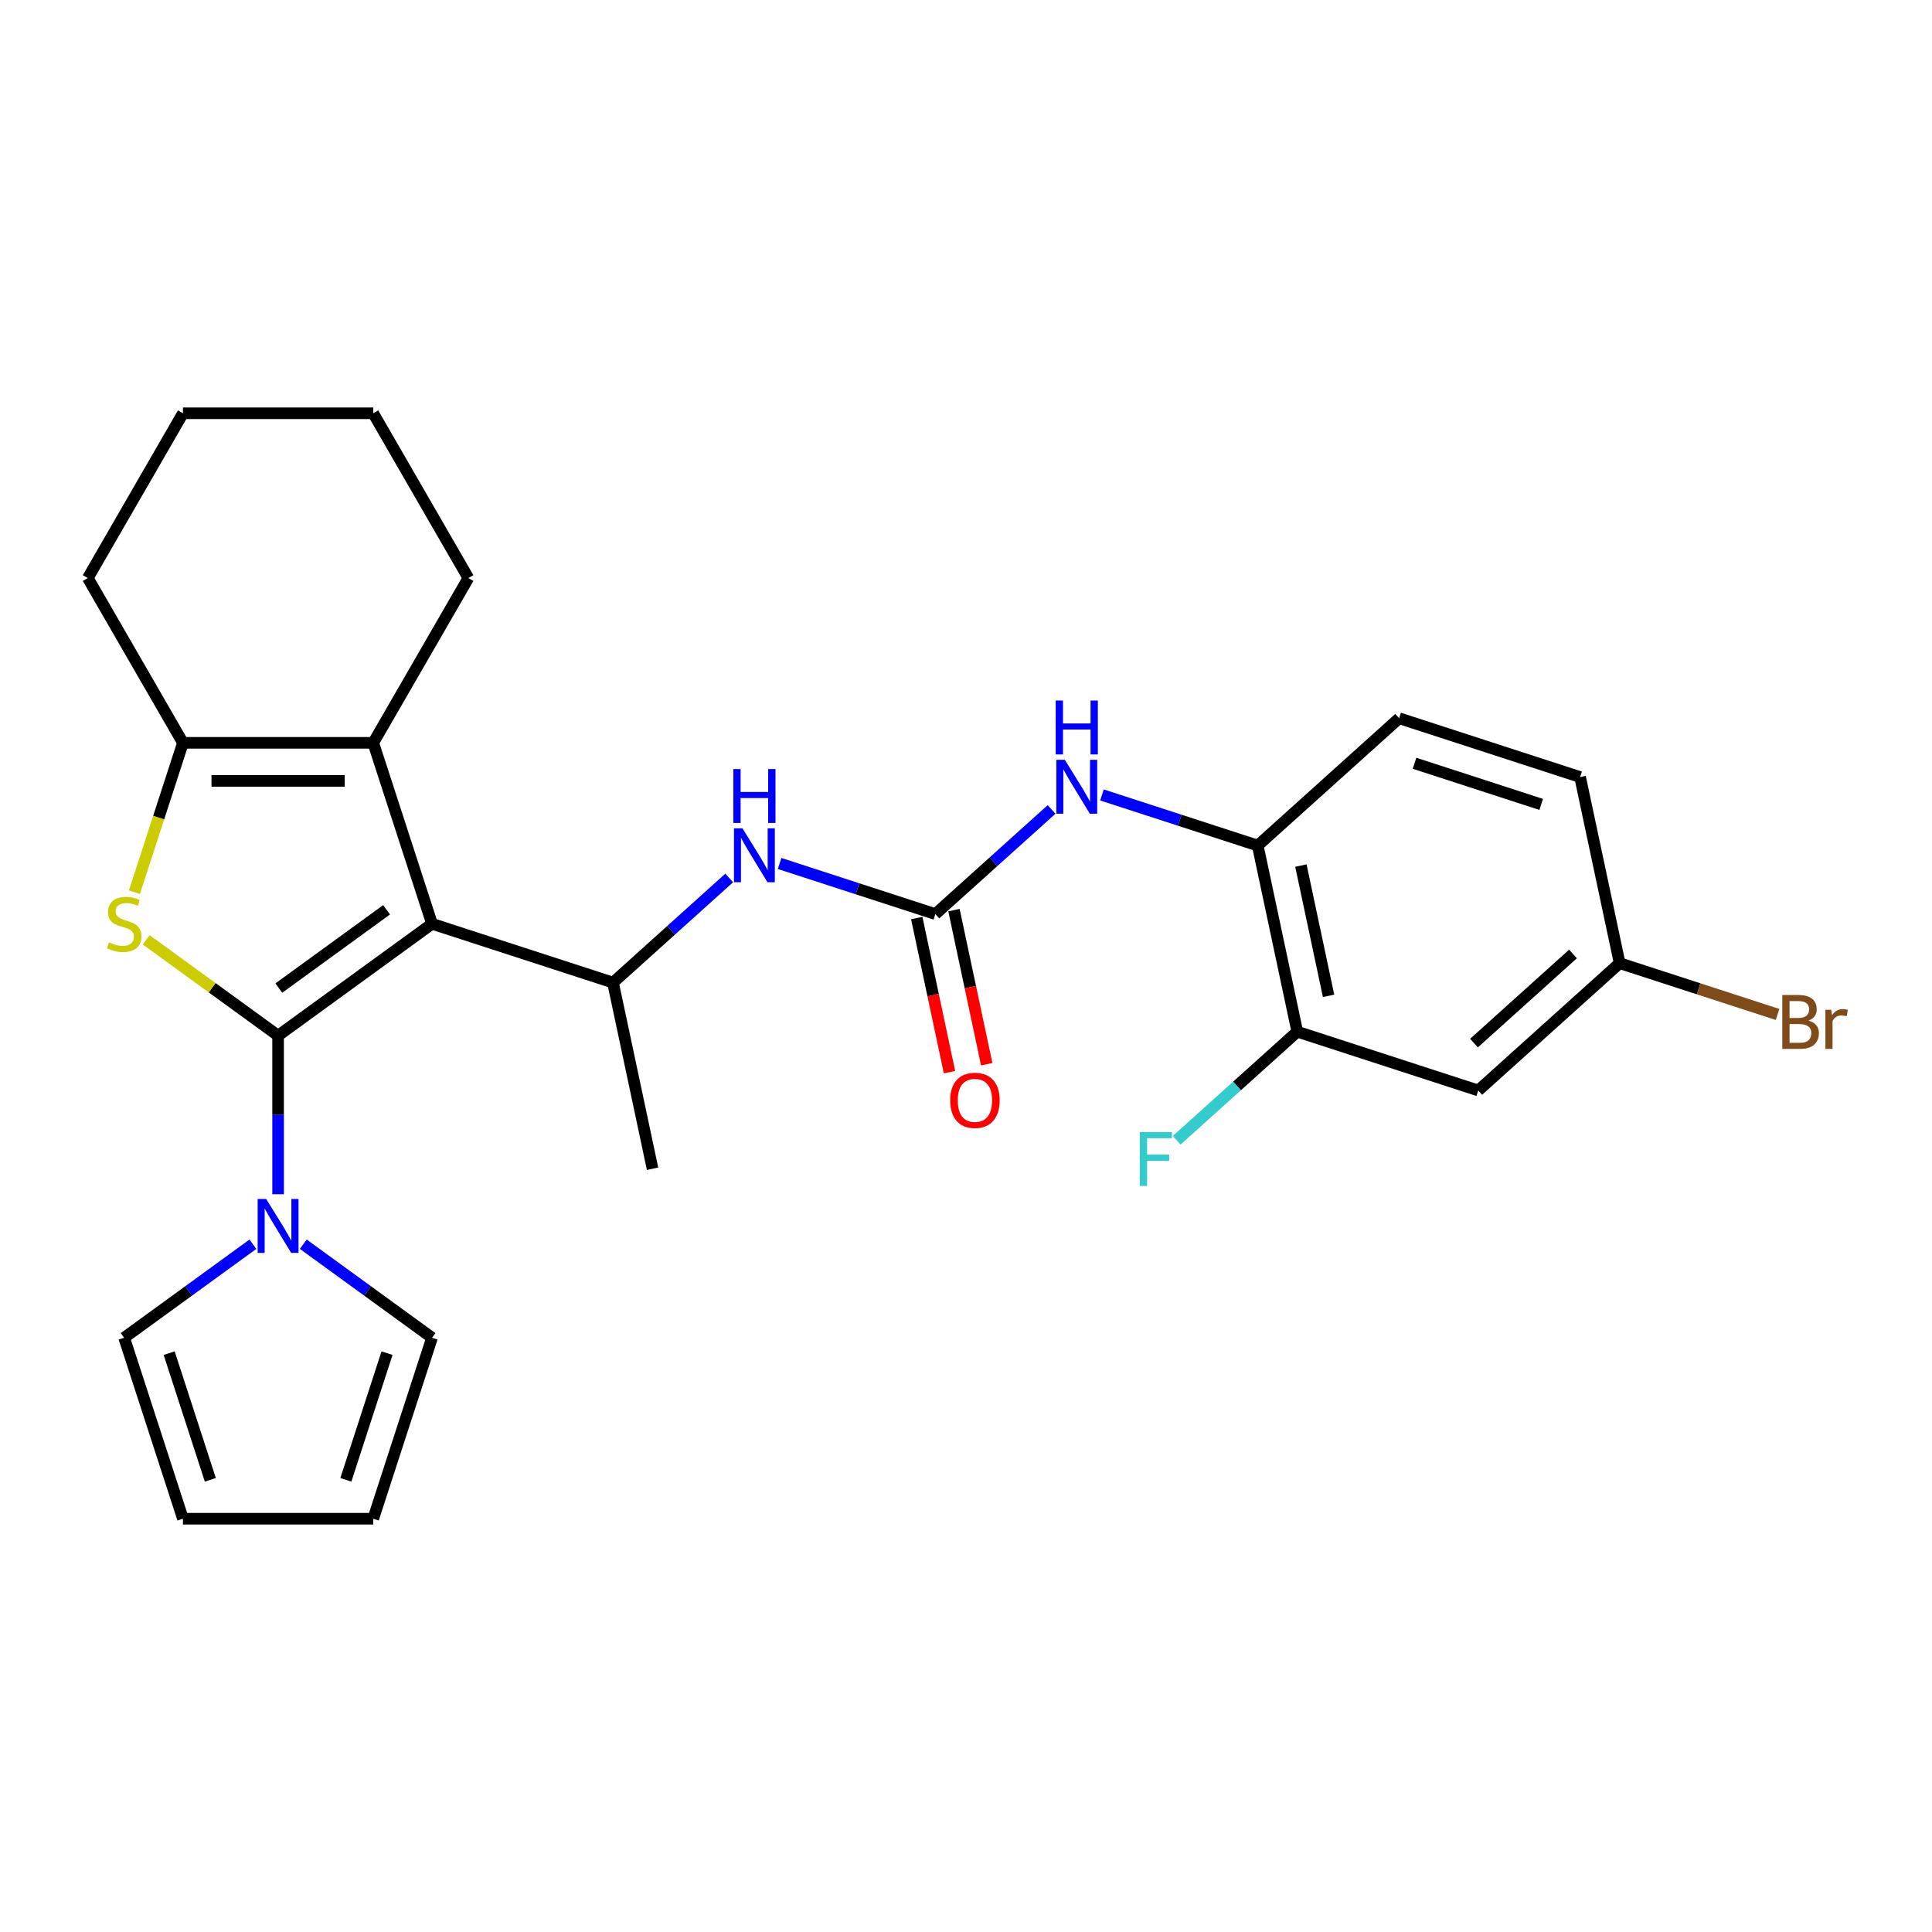 <?xml version='1.0' encoding='iso-8859-1'?>
<svg version='1.1' baseProfile='full'
              xmlns='http://www.w3.org/2000/svg'
                      xmlns:rdkit='http://www.rdkit.org/xml'
                      xmlns:xlink='http://www.w3.org/1999/xlink'
                  xml:space='preserve'
width='1000px' height='1000px' viewBox='0 0 1000 1000'>
<!-- END OF HEADER -->
<rect style='opacity:1.0;fill:#FFFFFF;stroke:none' width='1000' height='1000' x='0' y='0'> </rect>
<path class='bond-0' d='M 143.941,536.049 L 223.618,478.16' style='fill:none;fill-rule:evenodd;stroke:#000000;stroke-width:6px;stroke-linecap:butt;stroke-linejoin:miter;stroke-opacity:1' />
<path class='bond-0' d='M 144.315,511.43 L 200.089,470.908' style='fill:none;fill-rule:evenodd;stroke:#000000;stroke-width:6px;stroke-linecap:butt;stroke-linejoin:miter;stroke-opacity:1' />
<path class='bond-1' d='M 143.941,536.049 L 109.805,511.247' style='fill:none;fill-rule:evenodd;stroke:#000000;stroke-width:6px;stroke-linecap:butt;stroke-linejoin:miter;stroke-opacity:1' />
<path class='bond-1' d='M 109.805,511.247 L 75.668,486.446' style='fill:none;fill-rule:evenodd;stroke:#CCCC00;stroke-width:6px;stroke-linecap:butt;stroke-linejoin:miter;stroke-opacity:1' />
<path class='bond-4' d='M 143.941,536.049 L 143.941,577.088' style='fill:none;fill-rule:evenodd;stroke:#000000;stroke-width:6px;stroke-linecap:butt;stroke-linejoin:miter;stroke-opacity:1' />
<path class='bond-4' d='M 143.941,577.088 L 143.941,618.127' style='fill:none;fill-rule:evenodd;stroke:#0000FF;stroke-width:6px;stroke-linecap:butt;stroke-linejoin:miter;stroke-opacity:1' />
<path class='bond-2' d='M 223.618,478.16 L 193.184,384.493' style='fill:none;fill-rule:evenodd;stroke:#000000;stroke-width:6px;stroke-linecap:butt;stroke-linejoin:miter;stroke-opacity:1' />
<path class='bond-5' d='M 223.618,478.16 L 317.285,508.594' style='fill:none;fill-rule:evenodd;stroke:#000000;stroke-width:6px;stroke-linecap:butt;stroke-linejoin:miter;stroke-opacity:1' />
<path class='bond-3' d='M 69.582,461.791 L 82.14,423.142' style='fill:none;fill-rule:evenodd;stroke:#CCCC00;stroke-width:6px;stroke-linecap:butt;stroke-linejoin:miter;stroke-opacity:1' />
<path class='bond-3' d='M 82.14,423.142 L 94.698,384.493' style='fill:none;fill-rule:evenodd;stroke:#000000;stroke-width:6px;stroke-linecap:butt;stroke-linejoin:miter;stroke-opacity:1' />
<path class='bond-20' d='M 193.184,384.493 L 242.428,299.202' style='fill:none;fill-rule:evenodd;stroke:#000000;stroke-width:6px;stroke-linecap:butt;stroke-linejoin:miter;stroke-opacity:1' />
<path class='bond-27' d='M 193.184,384.493 L 94.698,384.493' style='fill:none;fill-rule:evenodd;stroke:#000000;stroke-width:6px;stroke-linecap:butt;stroke-linejoin:miter;stroke-opacity:1' />
<path class='bond-27' d='M 178.411,404.191 L 109.471,404.191' style='fill:none;fill-rule:evenodd;stroke:#000000;stroke-width:6px;stroke-linecap:butt;stroke-linejoin:miter;stroke-opacity:1' />
<path class='bond-23' d='M 94.698,384.493 L 45.455,299.202' style='fill:none;fill-rule:evenodd;stroke:#000000;stroke-width:6px;stroke-linecap:butt;stroke-linejoin:miter;stroke-opacity:1' />
<path class='bond-12' d='M 156.981,644.009 L 190.3,668.216' style='fill:none;fill-rule:evenodd;stroke:#0000FF;stroke-width:6px;stroke-linecap:butt;stroke-linejoin:miter;stroke-opacity:1' />
<path class='bond-12' d='M 190.3,668.216 L 223.618,692.424' style='fill:none;fill-rule:evenodd;stroke:#000000;stroke-width:6px;stroke-linecap:butt;stroke-linejoin:miter;stroke-opacity:1' />
<path class='bond-13' d='M 130.901,644.009 L 97.583,668.216' style='fill:none;fill-rule:evenodd;stroke:#0000FF;stroke-width:6px;stroke-linecap:butt;stroke-linejoin:miter;stroke-opacity:1' />
<path class='bond-13' d='M 97.583,668.216 L 64.264,692.424' style='fill:none;fill-rule:evenodd;stroke:#000000;stroke-width:6px;stroke-linecap:butt;stroke-linejoin:miter;stroke-opacity:1' />
<path class='bond-7' d='M 317.285,508.594 L 347.36,481.514' style='fill:none;fill-rule:evenodd;stroke:#000000;stroke-width:6px;stroke-linecap:butt;stroke-linejoin:miter;stroke-opacity:1' />
<path class='bond-7' d='M 347.36,481.514 L 377.435,454.434' style='fill:none;fill-rule:evenodd;stroke:#0000FF;stroke-width:6px;stroke-linecap:butt;stroke-linejoin:miter;stroke-opacity:1' />
<path class='bond-24' d='M 317.285,508.594 L 337.761,604.928' style='fill:none;fill-rule:evenodd;stroke:#000000;stroke-width:6px;stroke-linecap:butt;stroke-linejoin:miter;stroke-opacity:1' />
<path class='bond-6' d='M 484.141,473.127 L 443.827,460.029' style='fill:none;fill-rule:evenodd;stroke:#000000;stroke-width:6px;stroke-linecap:butt;stroke-linejoin:miter;stroke-opacity:1' />
<path class='bond-6' d='M 443.827,460.029 L 403.514,446.93' style='fill:none;fill-rule:evenodd;stroke:#0000FF;stroke-width:6px;stroke-linecap:butt;stroke-linejoin:miter;stroke-opacity:1' />
<path class='bond-8' d='M 484.141,473.127 L 514.216,446.048' style='fill:none;fill-rule:evenodd;stroke:#000000;stroke-width:6px;stroke-linecap:butt;stroke-linejoin:miter;stroke-opacity:1' />
<path class='bond-8' d='M 514.216,446.048 L 544.291,418.968' style='fill:none;fill-rule:evenodd;stroke:#0000FF;stroke-width:6px;stroke-linecap:butt;stroke-linejoin:miter;stroke-opacity:1' />
<path class='bond-14' d='M 474.507,475.175 L 482.985,515.059' style='fill:none;fill-rule:evenodd;stroke:#000000;stroke-width:6px;stroke-linecap:butt;stroke-linejoin:miter;stroke-opacity:1' />
<path class='bond-14' d='M 482.985,515.059 L 491.463,554.944' style='fill:none;fill-rule:evenodd;stroke:#FF0000;stroke-width:6px;stroke-linecap:butt;stroke-linejoin:miter;stroke-opacity:1' />
<path class='bond-14' d='M 493.774,471.08 L 502.252,510.964' style='fill:none;fill-rule:evenodd;stroke:#000000;stroke-width:6px;stroke-linecap:butt;stroke-linejoin:miter;stroke-opacity:1' />
<path class='bond-14' d='M 502.252,510.964 L 510.729,550.849' style='fill:none;fill-rule:evenodd;stroke:#FF0000;stroke-width:6px;stroke-linecap:butt;stroke-linejoin:miter;stroke-opacity:1' />
<path class='bond-9' d='M 570.37,411.464 L 610.683,424.562' style='fill:none;fill-rule:evenodd;stroke:#0000FF;stroke-width:6px;stroke-linecap:butt;stroke-linejoin:miter;stroke-opacity:1' />
<path class='bond-9' d='M 610.683,424.562 L 650.997,437.661' style='fill:none;fill-rule:evenodd;stroke:#000000;stroke-width:6px;stroke-linecap:butt;stroke-linejoin:miter;stroke-opacity:1' />
<path class='bond-10' d='M 650.997,437.661 L 671.473,533.995' style='fill:none;fill-rule:evenodd;stroke:#000000;stroke-width:6px;stroke-linecap:butt;stroke-linejoin:miter;stroke-opacity:1' />
<path class='bond-10' d='M 673.335,448.016 L 687.669,515.45' style='fill:none;fill-rule:evenodd;stroke:#000000;stroke-width:6px;stroke-linecap:butt;stroke-linejoin:miter;stroke-opacity:1' />
<path class='bond-17' d='M 650.997,437.661 L 724.186,371.761' style='fill:none;fill-rule:evenodd;stroke:#000000;stroke-width:6px;stroke-linecap:butt;stroke-linejoin:miter;stroke-opacity:1' />
<path class='bond-11' d='M 671.473,533.995 L 765.139,564.429' style='fill:none;fill-rule:evenodd;stroke:#000000;stroke-width:6px;stroke-linecap:butt;stroke-linejoin:miter;stroke-opacity:1' />
<path class='bond-19' d='M 671.473,533.995 L 640.256,562.104' style='fill:none;fill-rule:evenodd;stroke:#000000;stroke-width:6px;stroke-linecap:butt;stroke-linejoin:miter;stroke-opacity:1' />
<path class='bond-19' d='M 640.256,562.104 L 609.038,590.212' style='fill:none;fill-rule:evenodd;stroke:#33CCCC;stroke-width:6px;stroke-linecap:butt;stroke-linejoin:miter;stroke-opacity:1' />
<path class='bond-30' d='M 765.139,564.429 L 838.329,498.529' style='fill:none;fill-rule:evenodd;stroke:#000000;stroke-width:6px;stroke-linecap:butt;stroke-linejoin:miter;stroke-opacity:1' />
<path class='bond-30' d='M 762.938,539.906 L 814.171,493.776' style='fill:none;fill-rule:evenodd;stroke:#000000;stroke-width:6px;stroke-linecap:butt;stroke-linejoin:miter;stroke-opacity:1' />
<path class='bond-15' d='M 223.618,692.424 L 193.184,786.09' style='fill:none;fill-rule:evenodd;stroke:#000000;stroke-width:6px;stroke-linecap:butt;stroke-linejoin:miter;stroke-opacity:1' />
<path class='bond-15' d='M 200.32,700.387 L 179.016,765.954' style='fill:none;fill-rule:evenodd;stroke:#000000;stroke-width:6px;stroke-linecap:butt;stroke-linejoin:miter;stroke-opacity:1' />
<path class='bond-16' d='M 64.264,692.424 L 94.698,786.09' style='fill:none;fill-rule:evenodd;stroke:#000000;stroke-width:6px;stroke-linecap:butt;stroke-linejoin:miter;stroke-opacity:1' />
<path class='bond-16' d='M 87.562,700.387 L 108.866,765.954' style='fill:none;fill-rule:evenodd;stroke:#000000;stroke-width:6px;stroke-linecap:butt;stroke-linejoin:miter;stroke-opacity:1' />
<path class='bond-28' d='M 193.184,786.09 L 94.698,786.09' style='fill:none;fill-rule:evenodd;stroke:#000000;stroke-width:6px;stroke-linecap:butt;stroke-linejoin:miter;stroke-opacity:1' />
<path class='bond-21' d='M 724.186,371.761 L 817.853,402.195' style='fill:none;fill-rule:evenodd;stroke:#000000;stroke-width:6px;stroke-linecap:butt;stroke-linejoin:miter;stroke-opacity:1' />
<path class='bond-21' d='M 732.15,395.059 L 797.716,416.363' style='fill:none;fill-rule:evenodd;stroke:#000000;stroke-width:6px;stroke-linecap:butt;stroke-linejoin:miter;stroke-opacity:1' />
<path class='bond-18' d='M 838.329,498.529 L 817.853,402.195' style='fill:none;fill-rule:evenodd;stroke:#000000;stroke-width:6px;stroke-linecap:butt;stroke-linejoin:miter;stroke-opacity:1' />
<path class='bond-22' d='M 838.329,498.529 L 879.194,511.807' style='fill:none;fill-rule:evenodd;stroke:#000000;stroke-width:6px;stroke-linecap:butt;stroke-linejoin:miter;stroke-opacity:1' />
<path class='bond-22' d='M 879.194,511.807 L 920.059,525.085' style='fill:none;fill-rule:evenodd;stroke:#7F4C19;stroke-width:6px;stroke-linecap:butt;stroke-linejoin:miter;stroke-opacity:1' />
<path class='bond-25' d='M 242.428,299.202 L 193.184,213.91' style='fill:none;fill-rule:evenodd;stroke:#000000;stroke-width:6px;stroke-linecap:butt;stroke-linejoin:miter;stroke-opacity:1' />
<path class='bond-26' d='M 45.455,299.202 L 94.698,213.91' style='fill:none;fill-rule:evenodd;stroke:#000000;stroke-width:6px;stroke-linecap:butt;stroke-linejoin:miter;stroke-opacity:1' />
<path class='bond-29' d='M 193.184,213.91 L 94.698,213.91' style='fill:none;fill-rule:evenodd;stroke:#000000;stroke-width:6px;stroke-linecap:butt;stroke-linejoin:miter;stroke-opacity:1' />
<path  class='atom-2' d='M 56.385 487.733
Q 56.7 487.851, 58 488.402
Q 59.3 488.954, 60.718 489.308
Q 62.176 489.623, 63.594 489.623
Q 66.234 489.623, 67.77 488.363
Q 69.306 487.063, 69.306 484.817
Q 69.306 483.281, 68.518 482.335
Q 67.77 481.39, 66.588 480.878
Q 65.406 480.366, 63.437 479.775
Q 60.955 479.026, 59.458 478.317
Q 58 477.608, 56.936 476.111
Q 55.912 474.614, 55.912 472.093
Q 55.912 468.587, 58.276 466.42
Q 60.679 464.253, 65.406 464.253
Q 68.637 464.253, 72.3 465.79
L 71.394 468.823
Q 68.046 467.444, 65.524 467.444
Q 62.806 467.444, 61.309 468.587
Q 59.812 469.69, 59.852 471.62
Q 59.852 473.117, 60.6 474.023
Q 61.388 474.929, 62.491 475.441
Q 63.633 475.954, 65.524 476.544
Q 68.046 477.332, 69.543 478.12
Q 71.04 478.908, 72.103 480.523
Q 73.206 482.099, 73.206 484.817
Q 73.206 488.678, 70.606 490.766
Q 68.046 492.814, 63.752 492.814
Q 61.27 492.814, 59.379 492.263
Q 57.527 491.751, 55.321 490.845
L 56.385 487.733
' fill='#CCCC00'/>
<path  class='atom-5' d='M 137.776 620.589
L 146.915 635.362
Q 147.821 636.82, 149.279 639.459
Q 150.737 642.099, 150.815 642.256
L 150.815 620.589
L 154.519 620.589
L 154.519 648.481
L 150.697 648.481
L 140.888 632.329
Q 139.746 630.438, 138.524 628.271
Q 137.342 626.105, 136.988 625.435
L 136.988 648.481
L 133.364 648.481
L 133.364 620.589
L 137.776 620.589
' fill='#0000FF'/>
<path  class='atom-8' d='M 384.309 428.748
L 393.449 443.521
Q 394.355 444.978, 395.812 447.618
Q 397.27 450.257, 397.349 450.415
L 397.349 428.748
L 401.052 428.748
L 401.052 456.639
L 397.231 456.639
L 387.421 440.487
Q 386.279 438.596, 385.058 436.43
Q 383.876 434.263, 383.521 433.593
L 383.521 456.639
L 379.897 456.639
L 379.897 428.748
L 384.309 428.748
' fill='#0000FF'/>
<path  class='atom-8' d='M 379.562 398.067
L 383.344 398.067
L 383.344 409.925
L 397.605 409.925
L 397.605 398.067
L 401.387 398.067
L 401.387 425.958
L 397.605 425.958
L 397.605 413.076
L 383.344 413.076
L 383.344 425.958
L 379.562 425.958
L 379.562 398.067
' fill='#0000FF'/>
<path  class='atom-9' d='M 551.165 393.281
L 560.305 408.054
Q 561.211 409.512, 562.668 412.151
Q 564.126 414.791, 564.205 414.948
L 564.205 393.281
L 567.908 393.281
L 567.908 421.173
L 564.087 421.173
L 554.277 405.021
Q 553.135 403.13, 551.914 400.963
Q 550.732 398.797, 550.377 398.127
L 550.377 421.173
L 546.753 421.173
L 546.753 393.281
L 551.165 393.281
' fill='#0000FF'/>
<path  class='atom-9' d='M 546.418 362.601
L 550.2 362.601
L 550.2 374.459
L 564.461 374.459
L 564.461 362.601
L 568.243 362.601
L 568.243 390.492
L 564.461 390.492
L 564.461 377.61
L 550.2 377.61
L 550.2 390.492
L 546.418 390.492
L 546.418 362.601
' fill='#0000FF'/>
<path  class='atom-15' d='M 491.814 569.54
Q 491.814 562.843, 495.123 559.101
Q 498.432 555.358, 504.617 555.358
Q 510.802 555.358, 514.111 559.101
Q 517.42 562.843, 517.42 569.54
Q 517.42 576.316, 514.072 580.177
Q 510.723 583.998, 504.617 583.998
Q 498.472 583.998, 495.123 580.177
Q 491.814 576.356, 491.814 569.54
M 504.617 580.847
Q 508.872 580.847, 511.157 578.01
Q 513.481 575.134, 513.481 569.54
Q 513.481 564.065, 511.157 561.307
Q 508.872 558.51, 504.617 558.51
Q 500.362 558.51, 498.038 561.268
Q 495.753 564.025, 495.753 569.54
Q 495.753 575.174, 498.038 578.01
Q 500.362 580.847, 504.617 580.847
' fill='#FF0000'/>
<path  class='atom-20' d='M 589.991 585.95
L 606.576 585.95
L 606.576 589.141
L 593.733 589.141
L 593.733 597.611
L 605.158 597.611
L 605.158 600.841
L 593.733 600.841
L 593.733 613.841
L 589.991 613.841
L 589.991 585.95
' fill='#33CCCC'/>
<path  class='atom-23' d='M 936.073 528.254
Q 938.752 529.002, 940.091 530.657
Q 941.47 532.272, 941.47 534.675
Q 941.47 538.536, 938.988 540.742
Q 936.545 542.909, 931.897 542.909
L 922.521 542.909
L 922.521 515.017
L 930.754 515.017
Q 935.521 515.017, 937.924 516.948
Q 940.327 518.878, 940.327 522.424
Q 940.327 526.639, 936.073 528.254
M 926.263 518.169
L 926.263 526.914
L 930.754 526.914
Q 933.512 526.914, 934.93 525.811
Q 936.388 524.669, 936.388 522.424
Q 936.388 518.169, 930.754 518.169
L 926.263 518.169
M 931.897 539.757
Q 934.615 539.757, 936.073 538.457
Q 937.53 537.157, 937.53 534.675
Q 937.53 532.39, 935.915 531.248
Q 934.339 530.066, 931.306 530.066
L 926.263 530.066
L 926.263 539.757
L 931.897 539.757
' fill='#7F4C19'/>
<path  class='atom-23' d='M 947.812 522.66
L 948.246 525.457
Q 950.373 522.305, 953.84 522.305
Q 954.943 522.305, 956.44 522.699
L 955.849 526.008
Q 954.155 525.614, 953.209 525.614
Q 951.555 525.614, 950.452 526.284
Q 949.388 526.914, 948.521 528.451
L 948.521 542.909
L 944.818 542.909
L 944.818 522.66
L 947.812 522.66
' fill='#7F4C19'/>
</svg>
